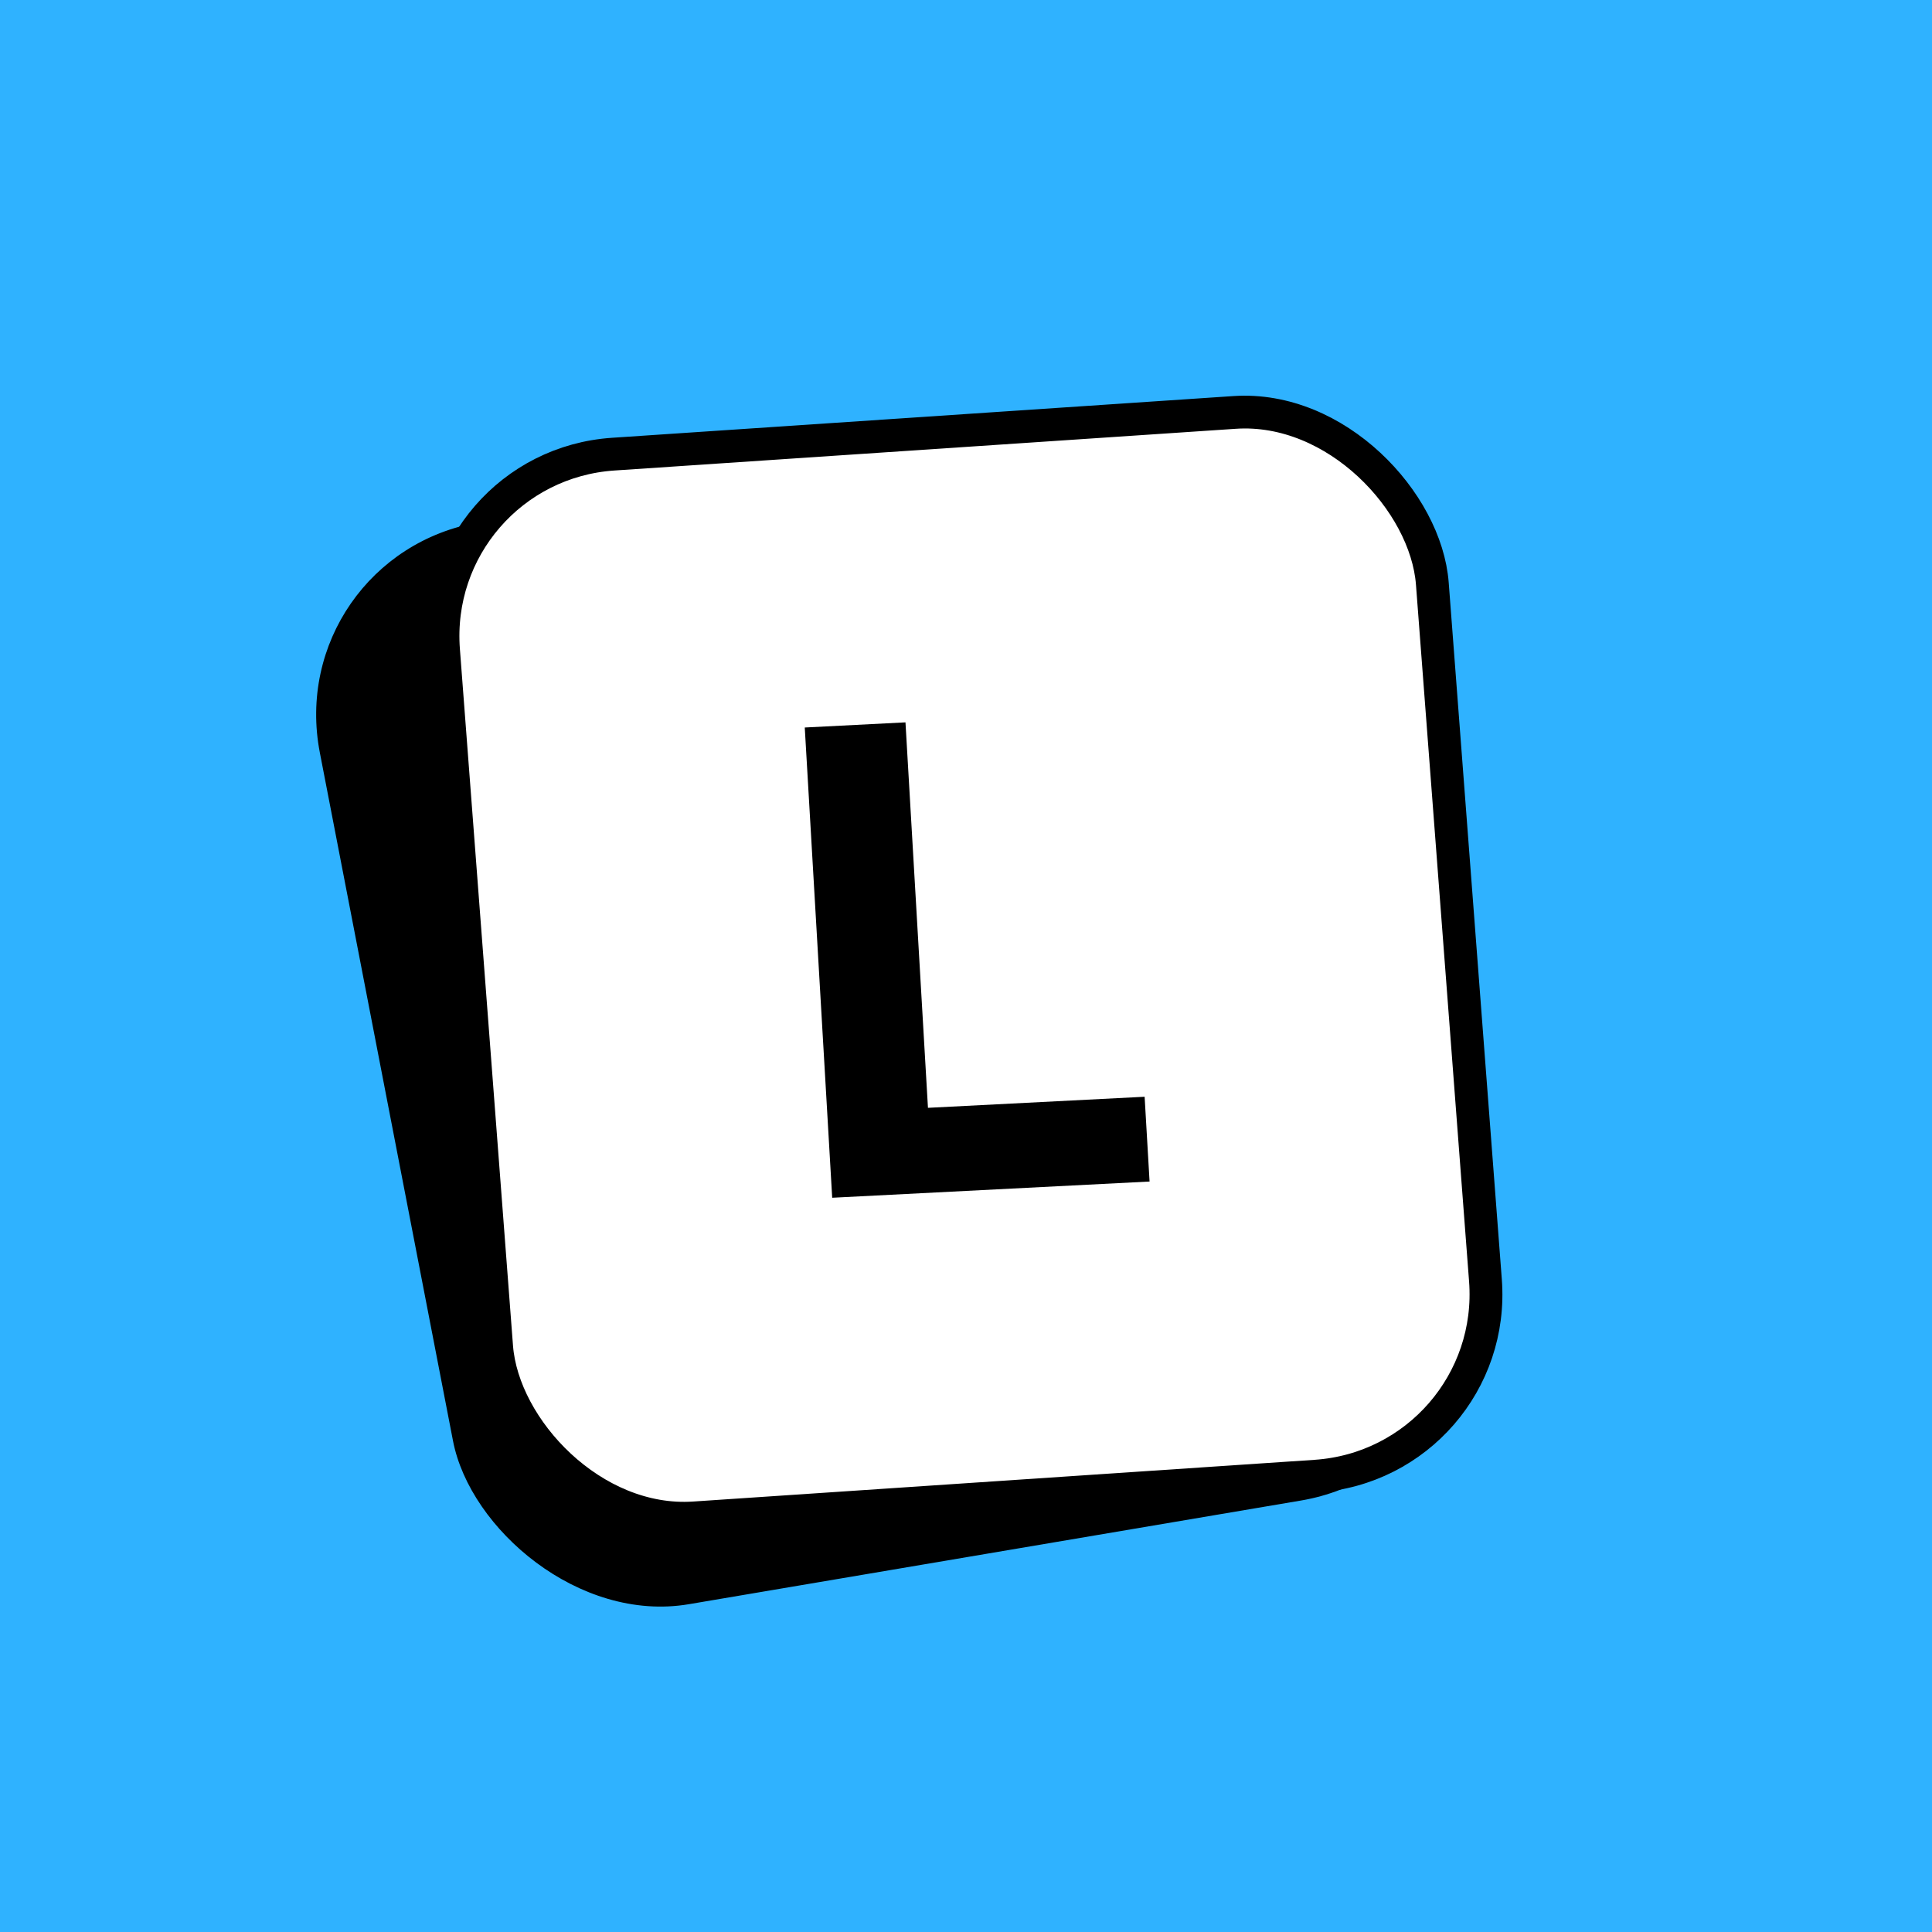 <svg width="530" height="530" viewBox="0 0 530 530" fill="none" xmlns="http://www.w3.org/2000/svg">
    <rect width="530" height="530" fill="#2FB2FF"/>
    <rect x="1.763" y="1.223" width="277.34" height="299.259" rx="53.5" transform="matrix(0.986 -0.167 0.19 0.982 77.082 152.763)" fill="black" stroke="black" stroke-width="3"/>
    <rect x="4.833" y="4.186" width="271.802" height="292.694" rx="50.5" transform="matrix(0.998 -0.067 0.076 0.997 112.691 124.119)" fill="white" stroke="black" stroke-width="9"/>
    <path d="M228.294 328.575L220.768 199.575L248.396 198.163L255.487 319.714L239.297 304.687L314.001 300.869L315.358 324.126L228.294 328.575Z" fill="black"/>
</svg>
